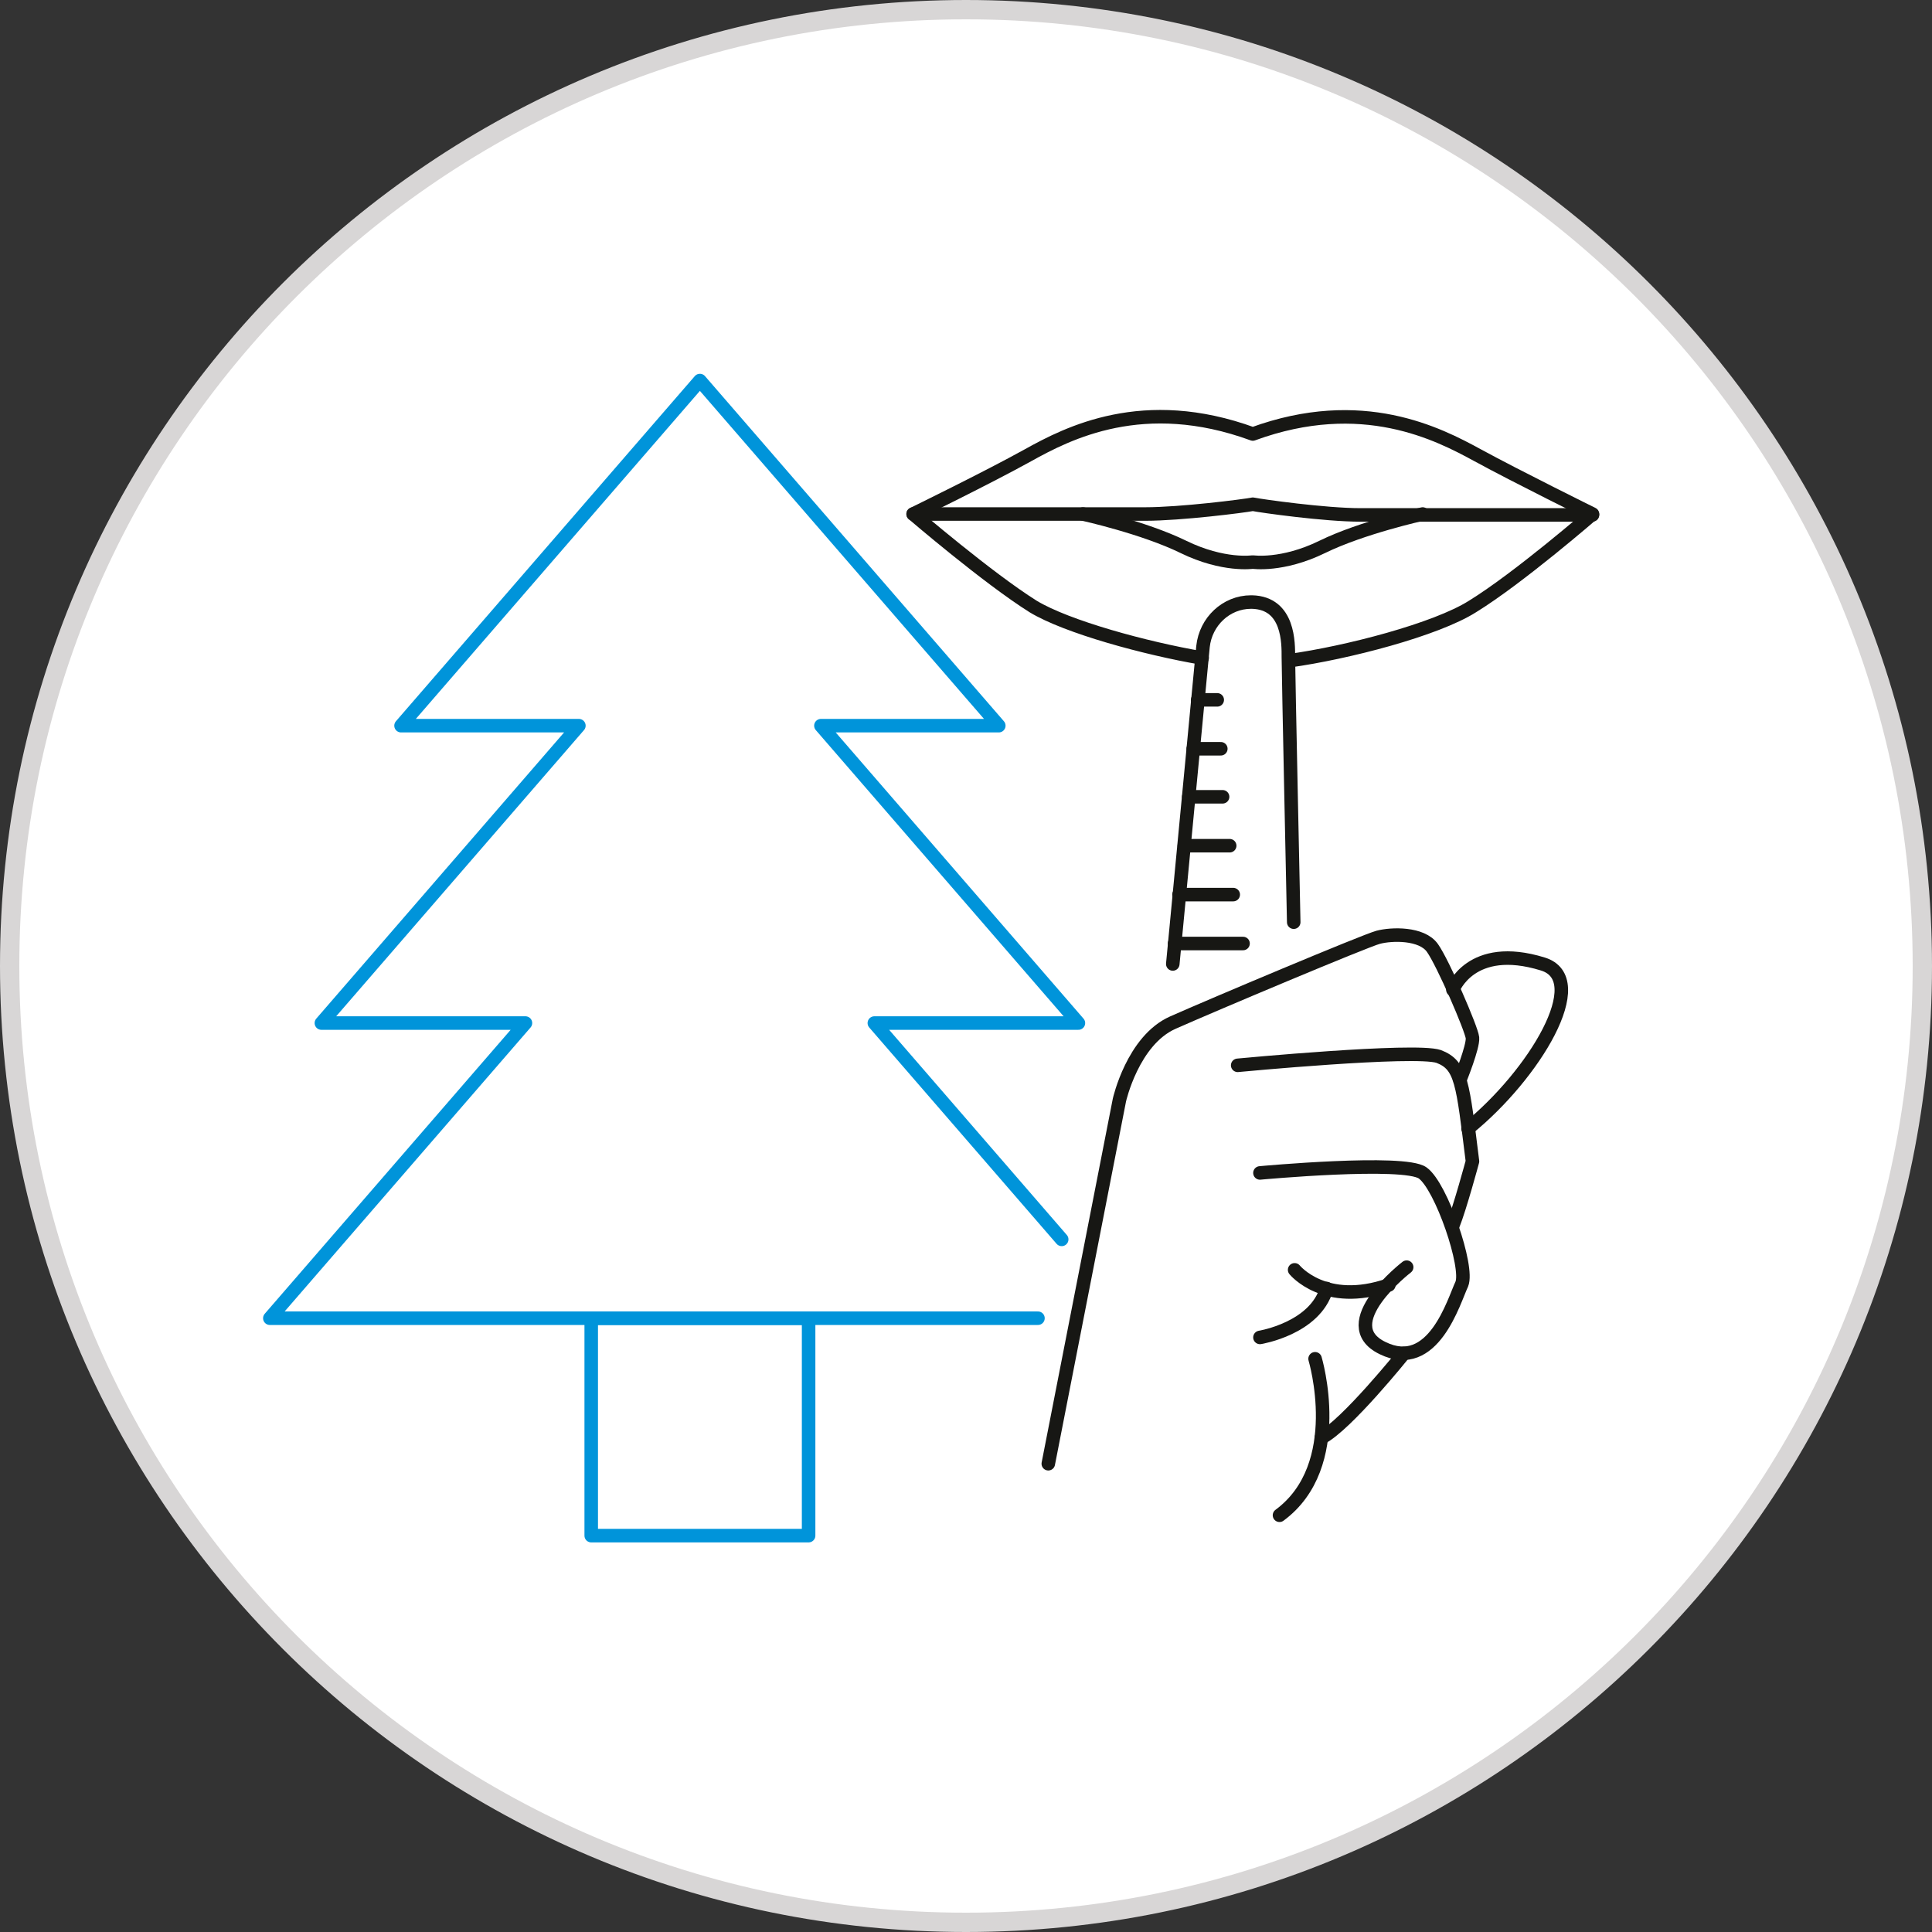 <?xml version="1.0" encoding="UTF-8"?>
<svg xmlns="http://www.w3.org/2000/svg" xmlns:xlink="http://www.w3.org/1999/xlink" width="200pt" height="200pt" viewBox="0 0 200 200" version="1.1">
<rect x="0" y="0" width="200" height="200" fill="#333333" stroke="none"/>
<g id="surface1">
<path style=" stroke:none;fill-rule:nonzero;fill:rgb(100%,100%,100%);fill-opacity:1;" d="M 100 1 C 154.676 1 199 45.324 199 100 C 199 154.676 154.676 199 100 199 C 45.324 199 1 154.676 1 100 C 1 45.324 45.324 1 100 1 "/>
<path style="fill:none;stroke-width:20;stroke-linecap:butt;stroke-linejoin:miter;stroke:rgb(84.698%,83.899%,83.899%);stroke-opacity:1;stroke-miterlimit:4;" d="M 1000 1990 C 1546.758 1990 1990 1546.758 1990 1000 C 1990 453.242 1546.758 10 1000 10 C 453.242 10 10 453.242 10 1000 C 10 1546.758 453.242 1990 1000 1990 Z M 1000 1990 " transform="matrix(0.1,0,0,-0.1,0,200)"/>
<path style="fill:none;stroke-width:14;stroke-linecap:round;stroke-linejoin:round;stroke:rgb(9%,9%,8.199%);stroke-opacity:1;stroke-miterlimit:10;" d="M 1214.062 1002.109 L 1245.352 1330.742 C 1248.125 1356.523 1269.297 1376.758 1295.078 1376.758 L 1296.016 1376.758 C 1334.648 1375.859 1333.711 1333.516 1333.711 1319.688 C 1333.711 1305.898 1339.258 1045.352 1339.258 1045.352 " transform="matrix(0.1,0,0,-0.1,0,200)"/>
<path style="fill:none;stroke-width:14;stroke-linecap:round;stroke-linejoin:round;stroke:rgb(9%,9%,8.199%);stroke-opacity:1;stroke-miterlimit:10;" d="M 1085.195 484.766 L 1158.828 861.289 C 1158.828 861.289 1172.656 922.969 1214.062 941.367 C 1255.508 959.766 1412.891 1026.055 1426.719 1029.727 C 1440.508 1033.398 1471.797 1034.336 1482.852 1018.672 C 1493.906 1003.047 1523.359 934.922 1524.297 925.703 C 1525.195 916.523 1511.406 882.422 1511.406 882.422 " transform="matrix(0.1,0,0,-0.1,0,200)"/>
<path style="fill:none;stroke-width:14;stroke-linecap:round;stroke-linejoin:round;stroke:rgb(9%,9%,8.199%);stroke-opacity:1;stroke-miterlimit:10;" d="M 1281.25 897.188 C 1281.25 897.188 1464.453 914.648 1489.297 906.367 C 1513.242 897.188 1514.141 878.75 1524.297 797.773 C 1524.297 797.773 1511.406 749.883 1504.023 731.484 " transform="matrix(0.1,0,0,-0.1,0,200)"/>
<path style="fill:none;stroke-width:14;stroke-linecap:round;stroke-linejoin:round;stroke:rgb(9%,9%,8.199%);stroke-opacity:1;stroke-miterlimit:10;" d="M 1304.297 785.781 C 1304.297 785.781 1453.398 799.609 1472.734 785.781 C 1492.07 771.992 1520.586 688.242 1513.242 670.742 C 1504.961 653.242 1483.789 578.672 1431.289 604.453 C 1379.766 629.297 1456.172 688.242 1456.172 688.242 " transform="matrix(0.1,0,0,-0.1,0,200)"/>
<path style="fill:none;stroke-width:14;stroke-linecap:round;stroke-linejoin:round;stroke:rgb(9%,9%,8.199%);stroke-opacity:1;stroke-miterlimit:10;" d="M 1340.195 685.469 C 1340.195 685.469 1371.484 646.797 1437.734 669.805 " transform="matrix(0.1,0,0,-0.1,0,200)"/>
<path style="fill:none;stroke-width:14;stroke-linecap:round;stroke-linejoin:round;stroke:rgb(9%,9%,8.199%);stroke-opacity:1;stroke-miterlimit:10;" d="M 1304.297 615.508 C 1304.297 615.508 1361.367 624.688 1373.32 666.133 " transform="matrix(0.1,0,0,-0.1,0,200)"/>
<path style="fill:none;stroke-width:14;stroke-linecap:round;stroke-linejoin:round;stroke:rgb(9%,9%,8.199%);stroke-opacity:1;stroke-miterlimit:10;" d="M 1453.398 598.945 C 1453.398 598.945 1393.555 524.375 1367.773 511.484 " transform="matrix(0.1,0,0,-0.1,0,200)"/>
<path style="fill:none;stroke-width:14;stroke-linecap:round;stroke-linejoin:round;stroke:rgb(9%,9%,8.199%);stroke-opacity:1;stroke-miterlimit:10;" d="M 1361.367 593.398 C 1361.367 593.398 1394.492 482.93 1324.531 431.406 " transform="matrix(0.1,0,0,-0.1,0,200)"/>
<path style="fill:none;stroke-width:14;stroke-linecap:round;stroke-linejoin:round;stroke:rgb(9%,9%,8.199%);stroke-opacity:1;stroke-miterlimit:10;" d="M 1504.023 975.43 C 1504.023 975.43 1522.422 1025.117 1596.992 1002.109 C 1648.555 986.484 1587.812 887.031 1519.688 831.797 " transform="matrix(0.1,0,0,-0.1,0,200)"/>
<path style="fill:none;stroke-width:14;stroke-linecap:round;stroke-linejoin:round;stroke:rgb(9%,9%,8.199%);stroke-opacity:1;stroke-miterlimit:10;" d="M 945.273 1467.891 L 1185.508 1467.891 C 1222.344 1467.891 1287.695 1476.172 1296.914 1478.008 C 1306.094 1476.172 1371.484 1466.953 1408.281 1466.953 L 1648.555 1466.953 " transform="matrix(0.1,0,0,-0.1,0,200)"/>
<path style="fill:none;stroke-width:14;stroke-linecap:round;stroke-linejoin:round;stroke:rgb(9%,9%,8.199%);stroke-opacity:1;stroke-miterlimit:10;" d="M 1121.094 1467.891 C 1121.094 1467.891 1183.672 1454.102 1225.117 1433.828 C 1266.523 1413.594 1296.914 1418.164 1296.914 1418.164 C 1296.914 1418.164 1327.305 1413.594 1368.711 1433.828 C 1410.117 1454.102 1472.734 1467.891 1472.734 1467.891 " transform="matrix(0.1,0,0,-0.1,0,200)"/>
<path style="fill:none;stroke-width:14;stroke-linecap:round;stroke-linejoin:round;stroke:rgb(9%,9%,8.199%);stroke-opacity:1;stroke-miterlimit:10;" d="M 1334.648 1316.016 C 1394.492 1324.297 1486.523 1348.242 1524.297 1372.148 C 1572.148 1401.602 1648.555 1467.891 1648.555 1467.891 C 1648.555 1467.891 1570.312 1506.562 1529.805 1528.633 C 1489.297 1550.742 1410.117 1592.188 1296.914 1550.742 C 1183.672 1592.188 1105.43 1551.641 1064.023 1528.633 C 1022.578 1505.625 945.273 1467.891 945.273 1467.891 C 945.273 1467.891 1022.578 1401.602 1069.531 1372.148 C 1104.531 1350.977 1185.547 1328.906 1244.453 1318.789 " transform="matrix(0.1,0,0,-0.1,0,200)"/>
<path style="fill:none;stroke-width:14;stroke-linecap:round;stroke-linejoin:round;stroke:rgb(9%,9%,8.199%);stroke-opacity:1;stroke-miterlimit:10;" d="M 1215.898 1023.281 L 1286.797 1023.281 " transform="matrix(0.1,0,0,-0.1,0,200)"/>
<path style="fill:none;stroke-width:14;stroke-linecap:round;stroke-linejoin:round;stroke:rgb(9%,9%,8.199%);stroke-opacity:1;stroke-miterlimit:10;" d="M 1220.508 1073.906 L 1276.641 1073.906 " transform="matrix(0.1,0,0,-0.1,0,200)"/>
<path style="fill:none;stroke-width:14;stroke-linecap:round;stroke-linejoin:round;stroke:rgb(9%,9%,8.199%);stroke-opacity:1;stroke-miterlimit:10;" d="M 1226.016 1124.531 L 1272.969 1124.531 " transform="matrix(0.1,0,0,-0.1,0,200)"/>
<path style="fill:none;stroke-width:14;stroke-linecap:round;stroke-linejoin:round;stroke:rgb(9%,9%,8.199%);stroke-opacity:1;stroke-miterlimit:10;" d="M 1230.625 1175.156 L 1265.625 1175.156 " transform="matrix(0.1,0,0,-0.1,0,200)"/>
<path style="fill:none;stroke-width:14;stroke-linecap:round;stroke-linejoin:round;stroke:rgb(9%,9%,8.199%);stroke-opacity:1;stroke-miterlimit:10;" d="M 1235.234 1224.883 L 1263.789 1224.883 " transform="matrix(0.1,0,0,-0.1,0,200)"/>
<path style="fill:none;stroke-width:14;stroke-linecap:round;stroke-linejoin:round;stroke:rgb(9%,9%,8.199%);stroke-opacity:1;stroke-miterlimit:10;" d="M 1239.844 1275.508 L 1260.078 1275.508 " transform="matrix(0.1,0,0,-0.1,0,200)"/>
<path style="fill:none;stroke-width:14;stroke-linecap:round;stroke-linejoin:round;stroke:rgb(0%,57.999%,85.5%);stroke-opacity:1;stroke-miterlimit:10;" d="M 1099.062 716.992 L 905.117 940.938 L 1116.367 940.938 L 849.805 1248.789 L 1033.945 1248.789 L 724.531 1606.055 L 415.156 1248.789 L 599.258 1248.789 L 332.695 940.938 L 543.945 940.938 L 279.336 635.391 L 1074.492 635.391 " transform="matrix(0.1,0,0,-0.1,0,200)"/>
<path style="fill:none;stroke-width:14;stroke-linecap:round;stroke-linejoin:round;stroke:rgb(0%,57.999%,85.5%);stroke-opacity:1;stroke-miterlimit:10;" d="M 612.031 410.312 L 837.07 410.312 L 837.07 635.352 L 612.031 635.352 Z M 612.031 410.312 " transform="matrix(0.1,0,0,-0.1,0,200)"/>
</g>
</svg>
